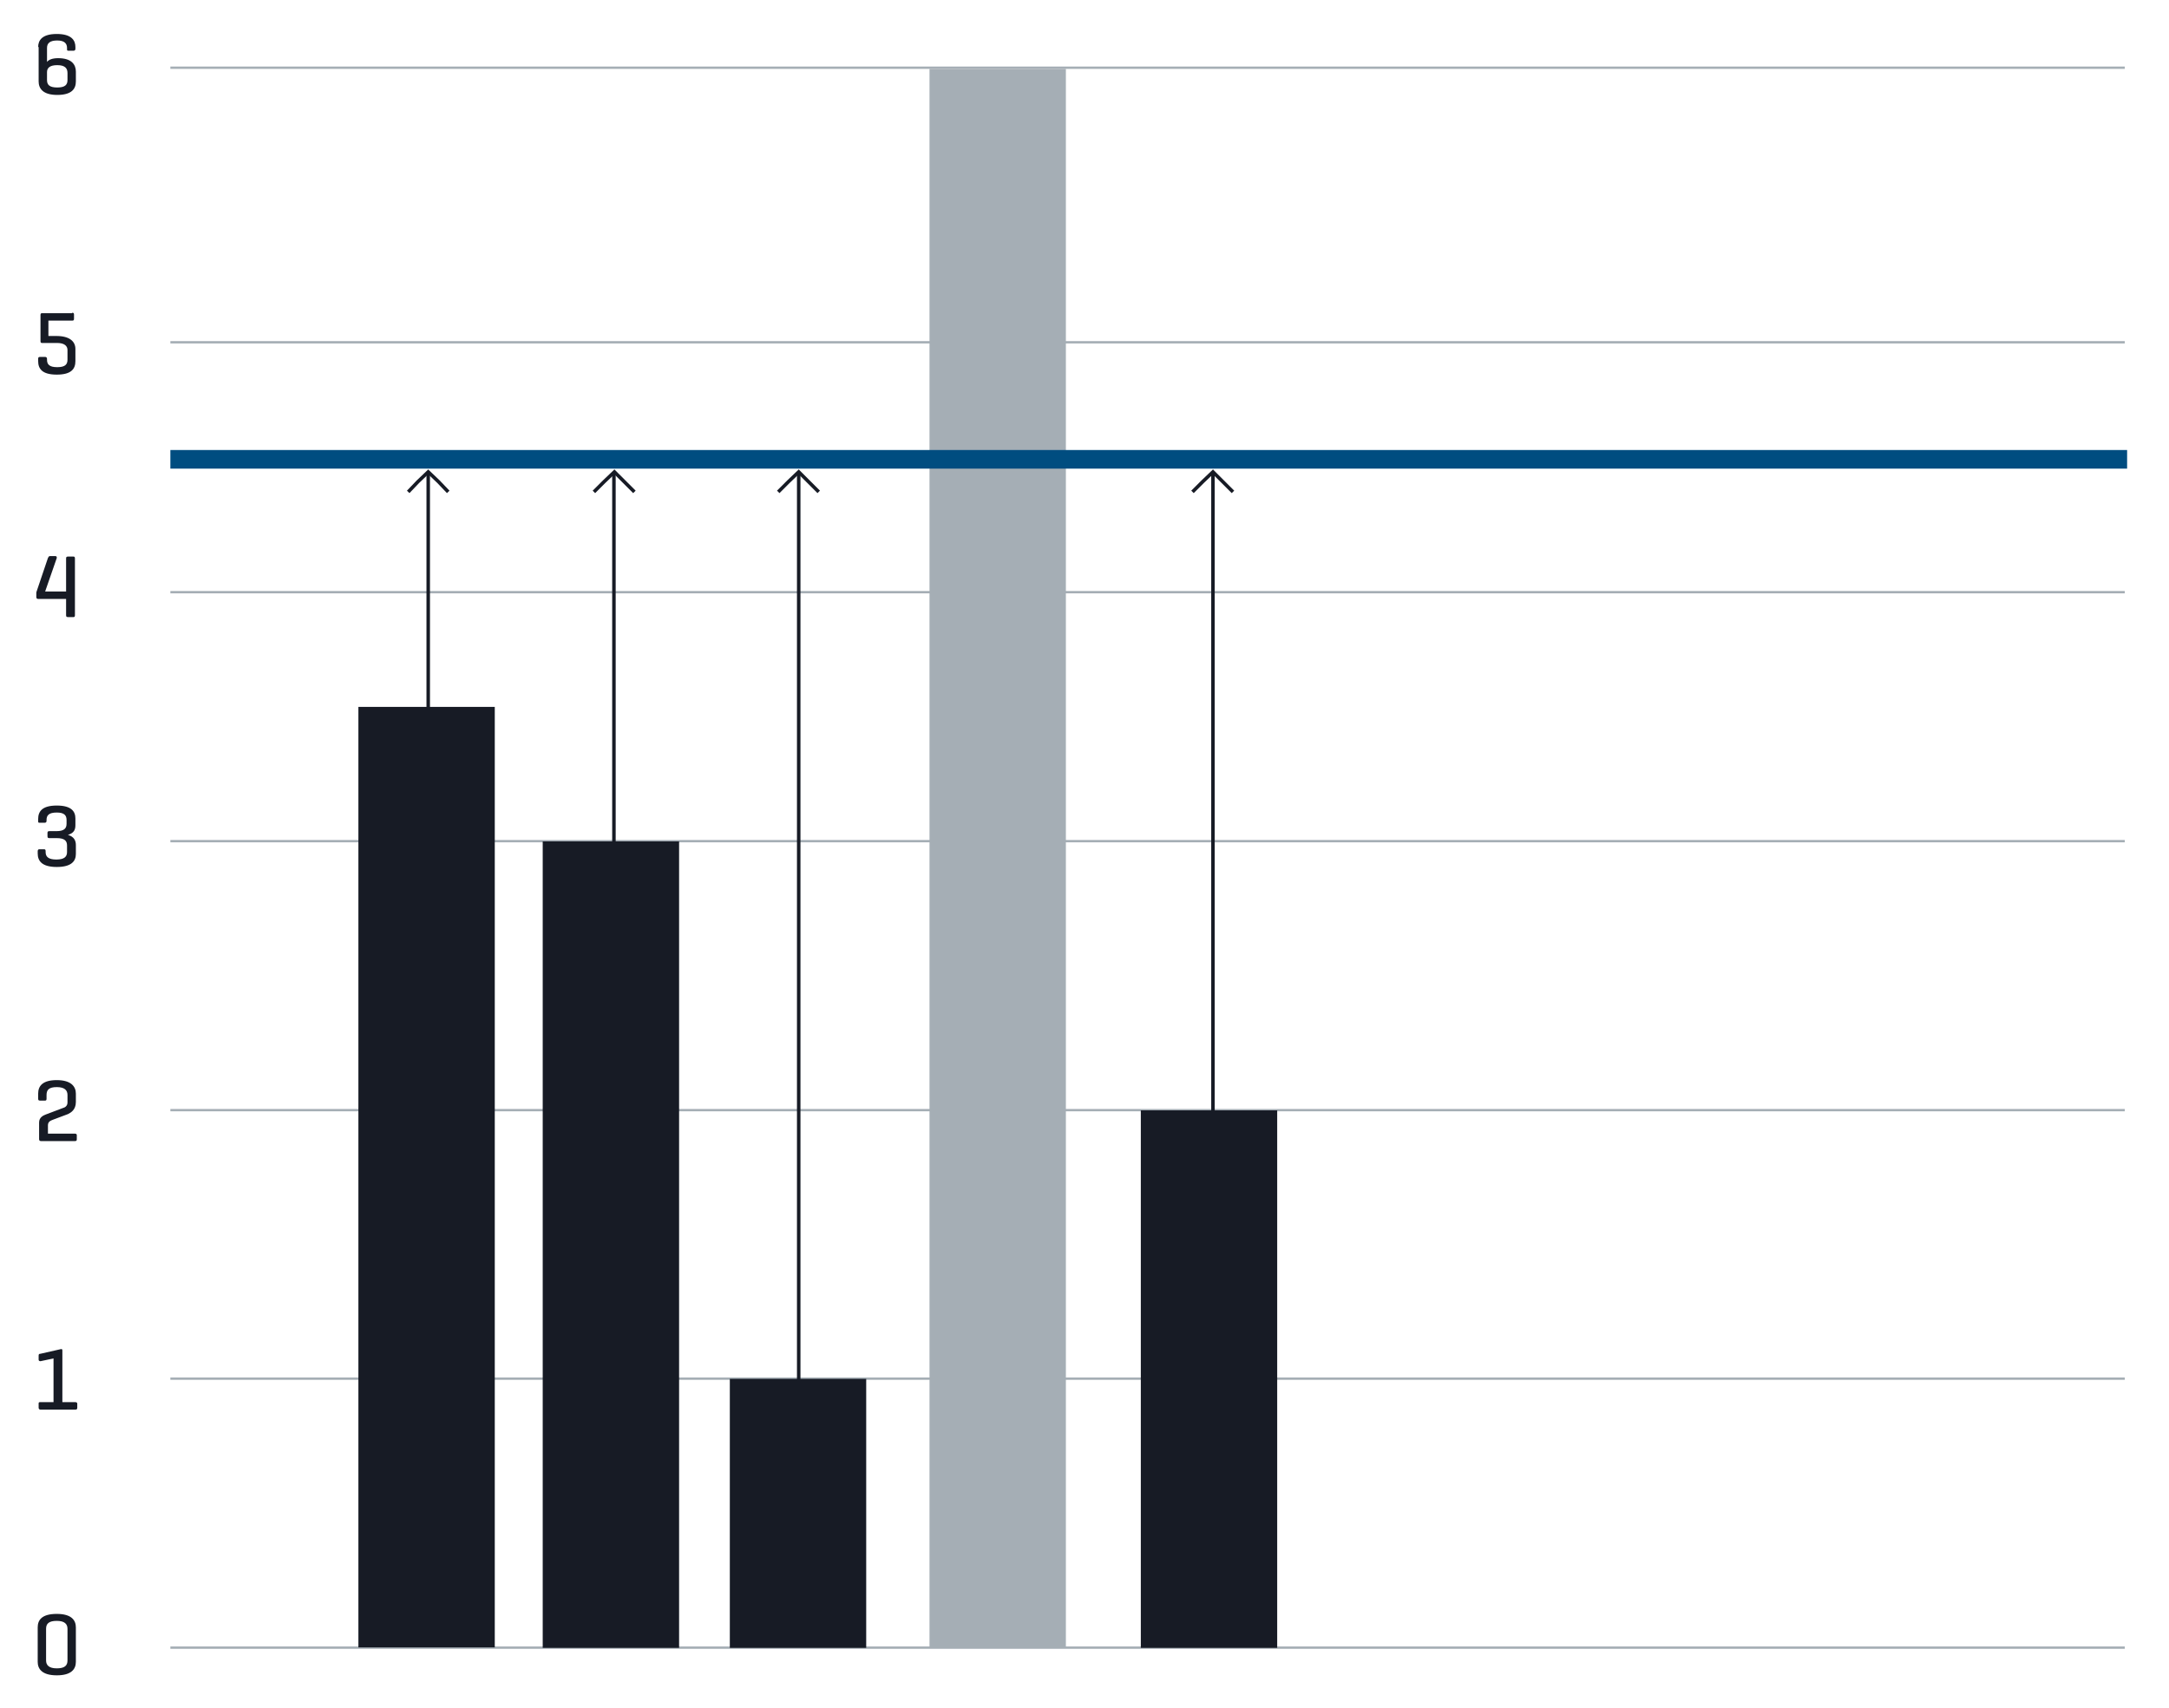 <?xml version="1.0" encoding="utf-8"?>
<!-- Generator: Adobe Illustrator 25.4.1, SVG Export Plug-In . SVG Version: 6.00 Build 0)  -->
<svg version="1.1" id="Layer_1" xmlns="http://www.w3.org/2000/svg" xmlns:xlink="http://www.w3.org/1999/xlink" x="0px" y="0px"
	 viewBox="0 0 466 367" style="enable-background:new 0 0 466 367;" xml:space="preserve">
<style type="text/css">
	.st0{fill:#A5AEB5;}
	.st1{fill:#171B25;}
	.st2{enable-background:new    ;}
	.st3{fill:#004D80;}
	.st4{fill:none;stroke:#171B25;stroke-width:0.751;stroke-miterlimit:10;}
</style>
<g>
	<rect x="36.6" y="353.8" class="st0" width="419.9" height="0.5"/>
</g>
<g>
	<rect x="36.6" y="296" class="st0" width="419.9" height="0.5"/>
</g>
<g>
	<rect x="36.6" y="238.3" class="st0" width="419.9" height="0.5"/>
</g>
<g>
	<rect x="36.6" y="180.5" class="st0" width="419.9" height="0.5"/>
</g>
<g>
	<rect x="36.6" y="127" class="st0" width="419.9" height="0.5"/>
</g>
<g>
	<rect x="36.6" y="73.3" class="st0" width="419.9" height="0.5"/>
</g>
<g>
	<rect x="36.6" y="14.3" class="st0" width="419.9" height="0.5"/>
</g>
<g>
	<rect x="77" y="151.9" class="st1" width="29.3" height="202.1"/>
</g>
<g>
	<rect x="116.6" y="180.8" class="st1" width="29.3" height="173.3"/>
</g>
<g>
	<rect x="156.8" y="296.3" class="st1" width="29.3" height="57.8"/>
</g>
<g>
	<rect x="245.1" y="238.6" class="st1" width="29.3" height="115.5"/>
</g>
<g class="st2">
	<path class="st1" d="M8.1,349.7c0-1.6,0.9-2.9,4.1-2.9s4.1,1.4,4.1,2.9v7.4c0,1.6-1,2.9-4.1,2.9c-3.2,0-4.1-1.4-4.1-2.9V349.7z
		 M14.5,350c0-1-0.6-1.7-2.3-1.7s-2.3,0.6-2.3,1.7v6.8c0,1,0.6,1.7,2.3,1.7s2.3-0.6,2.3-1.7V350z"/>
</g>
<g class="st2">
	<path class="st1" d="M13.1,289.9c0.2,0,0.3,0,0.3,0.3v11.1h2.8c0.2,0,0.4,0.1,0.4,0.3v0.9c0,0.3-0.1,0.4-0.4,0.4H8.7
		c-0.2,0-0.4-0.1-0.4-0.4v-0.9c0-0.3,0.1-0.3,0.4-0.3h2.8v-9.4l-2.8,0.6c-0.2,0-0.4-0.1-0.4-0.3v-0.9c0-0.3,0.1-0.4,0.4-0.4
		L13.1,289.9z"/>
</g>
<g class="st2">
	<path class="st1" d="M16.1,243.6c0.2,0,0.4,0.1,0.4,0.3v0.9c0,0.3-0.1,0.4-0.4,0.4H8.8c-0.2,0-0.4-0.1-0.4-0.4v-3.6
		c0-1.1,0.9-1.5,1.4-1.7l3.7-1.4c0.4-0.1,1-0.4,1-1.2v-1.6c0-1-0.6-1.7-2.3-1.7s-2.2,0.6-2.2,1.7v0.8c0,0.3-0.1,0.4-0.3,0.4H8.6
		c-0.3,0-0.4-0.1-0.4-0.4V235c0-1.6,0.9-2.9,4-2.9s4.1,1.4,4.1,2.9v1.8c0,1.7-1.1,2.3-1.7,2.6l-3.2,1.2c-0.5,0.2-1.1,0.4-1.1,1.2
		v1.8H16.1z"/>
</g>
<g class="st2">
	<path class="st1" d="M12.1,178.6c1.7,0,2.2-0.6,2.2-1.6v-0.8c0-1-0.5-1.6-2.1-1.6c-1.7,0-2.2,0.6-2.2,1.6v0.2
		c0,0.2-0.1,0.4-0.4,0.4H8.5c-0.3,0-0.3-0.1-0.3-0.4V176c0-1.6,0.8-2.9,4-2.9s4,1.3,4,2.8v1.4c0,1-0.3,1.7-1.6,2.1
		c1.3,0.4,1.7,1.2,1.7,2.2v1.9c0,1.5-0.9,2.8-4.1,2.8s-4.1-1.3-4.1-2.9v-0.5c0-0.2,0.1-0.4,0.3-0.4h1.1c0.2,0,0.3,0.1,0.3,0.4v0.2
		c0,1,0.6,1.6,2.3,1.6s2.3-0.6,2.3-1.6v-1.4c0-1-0.5-1.6-2.2-1.6h-1.6c-0.3,0-0.4-0.1-0.4-0.4V179c0-0.3,0.1-0.4,0.4-0.4H12.1z"/>
</g>
<g class="st2">
	<path class="st1" d="M9.7,127.1h4.5V120c0-0.3,0.1-0.4,0.4-0.4h1.2c0.2,0,0.3,0.1,0.3,0.4v12.2c0,0.3-0.1,0.4-0.3,0.4h-1.2
		c-0.3,0-0.4-0.1-0.4-0.4v-3.5h-6c-0.2,0-0.4-0.1-0.4-0.4v-0.8c0-0.2,0-0.3,0.1-0.5l2.4-7.1c0.1-0.2,0.2-0.4,0.4-0.4h1.2
		c0.3,0,0.3,0.2,0.3,0.4L9.7,127.1z"/>
</g>
<g class="st2">
	<path class="st1" d="M15.5,67.2c0.3,0,0.4,0.1,0.4,0.4v0.9c0,0.3-0.1,0.4-0.4,0.4h-5.1v3.3h1.7c2.9,0,4.1,1.2,4.1,2.8v2.6
		c0,1.6-0.8,2.9-4,2.9s-4-1.3-4-2.9v-0.5c0-0.3,0.1-0.4,0.4-0.4h1.1c0.2,0,0.4,0.1,0.4,0.4v0.2c0,1,0.5,1.6,2.2,1.6s2.2-0.6,2.2-1.6
		v-2.1c0-0.8-0.6-1.5-2.2-1.5H9c-0.2,0-0.3-0.1-0.3-0.4v-5.6c0-0.3,0.1-0.4,0.3-0.4h6.5V67.2z"/>
</g>
<g class="st2">
	<path class="st1" d="M8.2,10.1c0-1.4,0.8-2.8,4-2.8s4,1.4,4,2.8v0.4c0,0.2-0.1,0.4-0.4,0.4h-1.1c-0.3,0-0.3-0.1-0.3-0.4v-0.2
		c0-0.9-0.5-1.6-2.1-1.6s-2.2,0.6-2.2,1.6v3c0.4-0.5,1.2-0.8,2.4-0.8c2.9,0,3.8,1.4,3.8,2.9v2.1c0,1.6-0.9,2.9-4,2.9s-4-1.4-4-2.9
		v-7.4H8.2z M14.5,15.7c0-1-0.5-1.7-2.2-1.7c-1.6,0-2.2,0.6-2.2,1.5v1.7c0,1,0.5,1.6,2.2,1.6s2.2-0.6,2.2-1.6V15.7z"/>
</g>
<g>
	<g>
		<rect x="199.7" y="14.8" class="st0" width="29.3" height="339.3"/>
	</g>
</g>
<g>
	<rect x="36.6" y="96.7" class="st3" width="420.4" height="4"/>
</g>
<polyline class="st4" points="87.7,105.7 89.8,103.5 92,101.4 94.2,103.5 96.3,105.7 "/>
<line class="st4" x1="92" y1="101.4" x2="92" y2="154.4"/>
<polyline class="st4" points="127.6,105.7 129.8,103.5 132,101.4 134.1,103.5 136.3,105.7 "/>
<line class="st4" x1="131.9" y1="101.4" x2="131.9" y2="194.5"/>
<polyline class="st4" points="167.2,105.7 169.4,103.5 171.6,101.4 173.7,103.5 175.9,105.7 "/>
<line class="st4" x1="171.6" y1="101.4" x2="171.6" y2="303.4"/>
<polyline class="st4" points="256.2,105.7 258.4,103.5 260.6,101.4 262.7,103.5 264.9,105.7 "/>
<line class="st4" x1="260.6" y1="101.4" x2="260.6" y2="255.7"/>
</svg>
